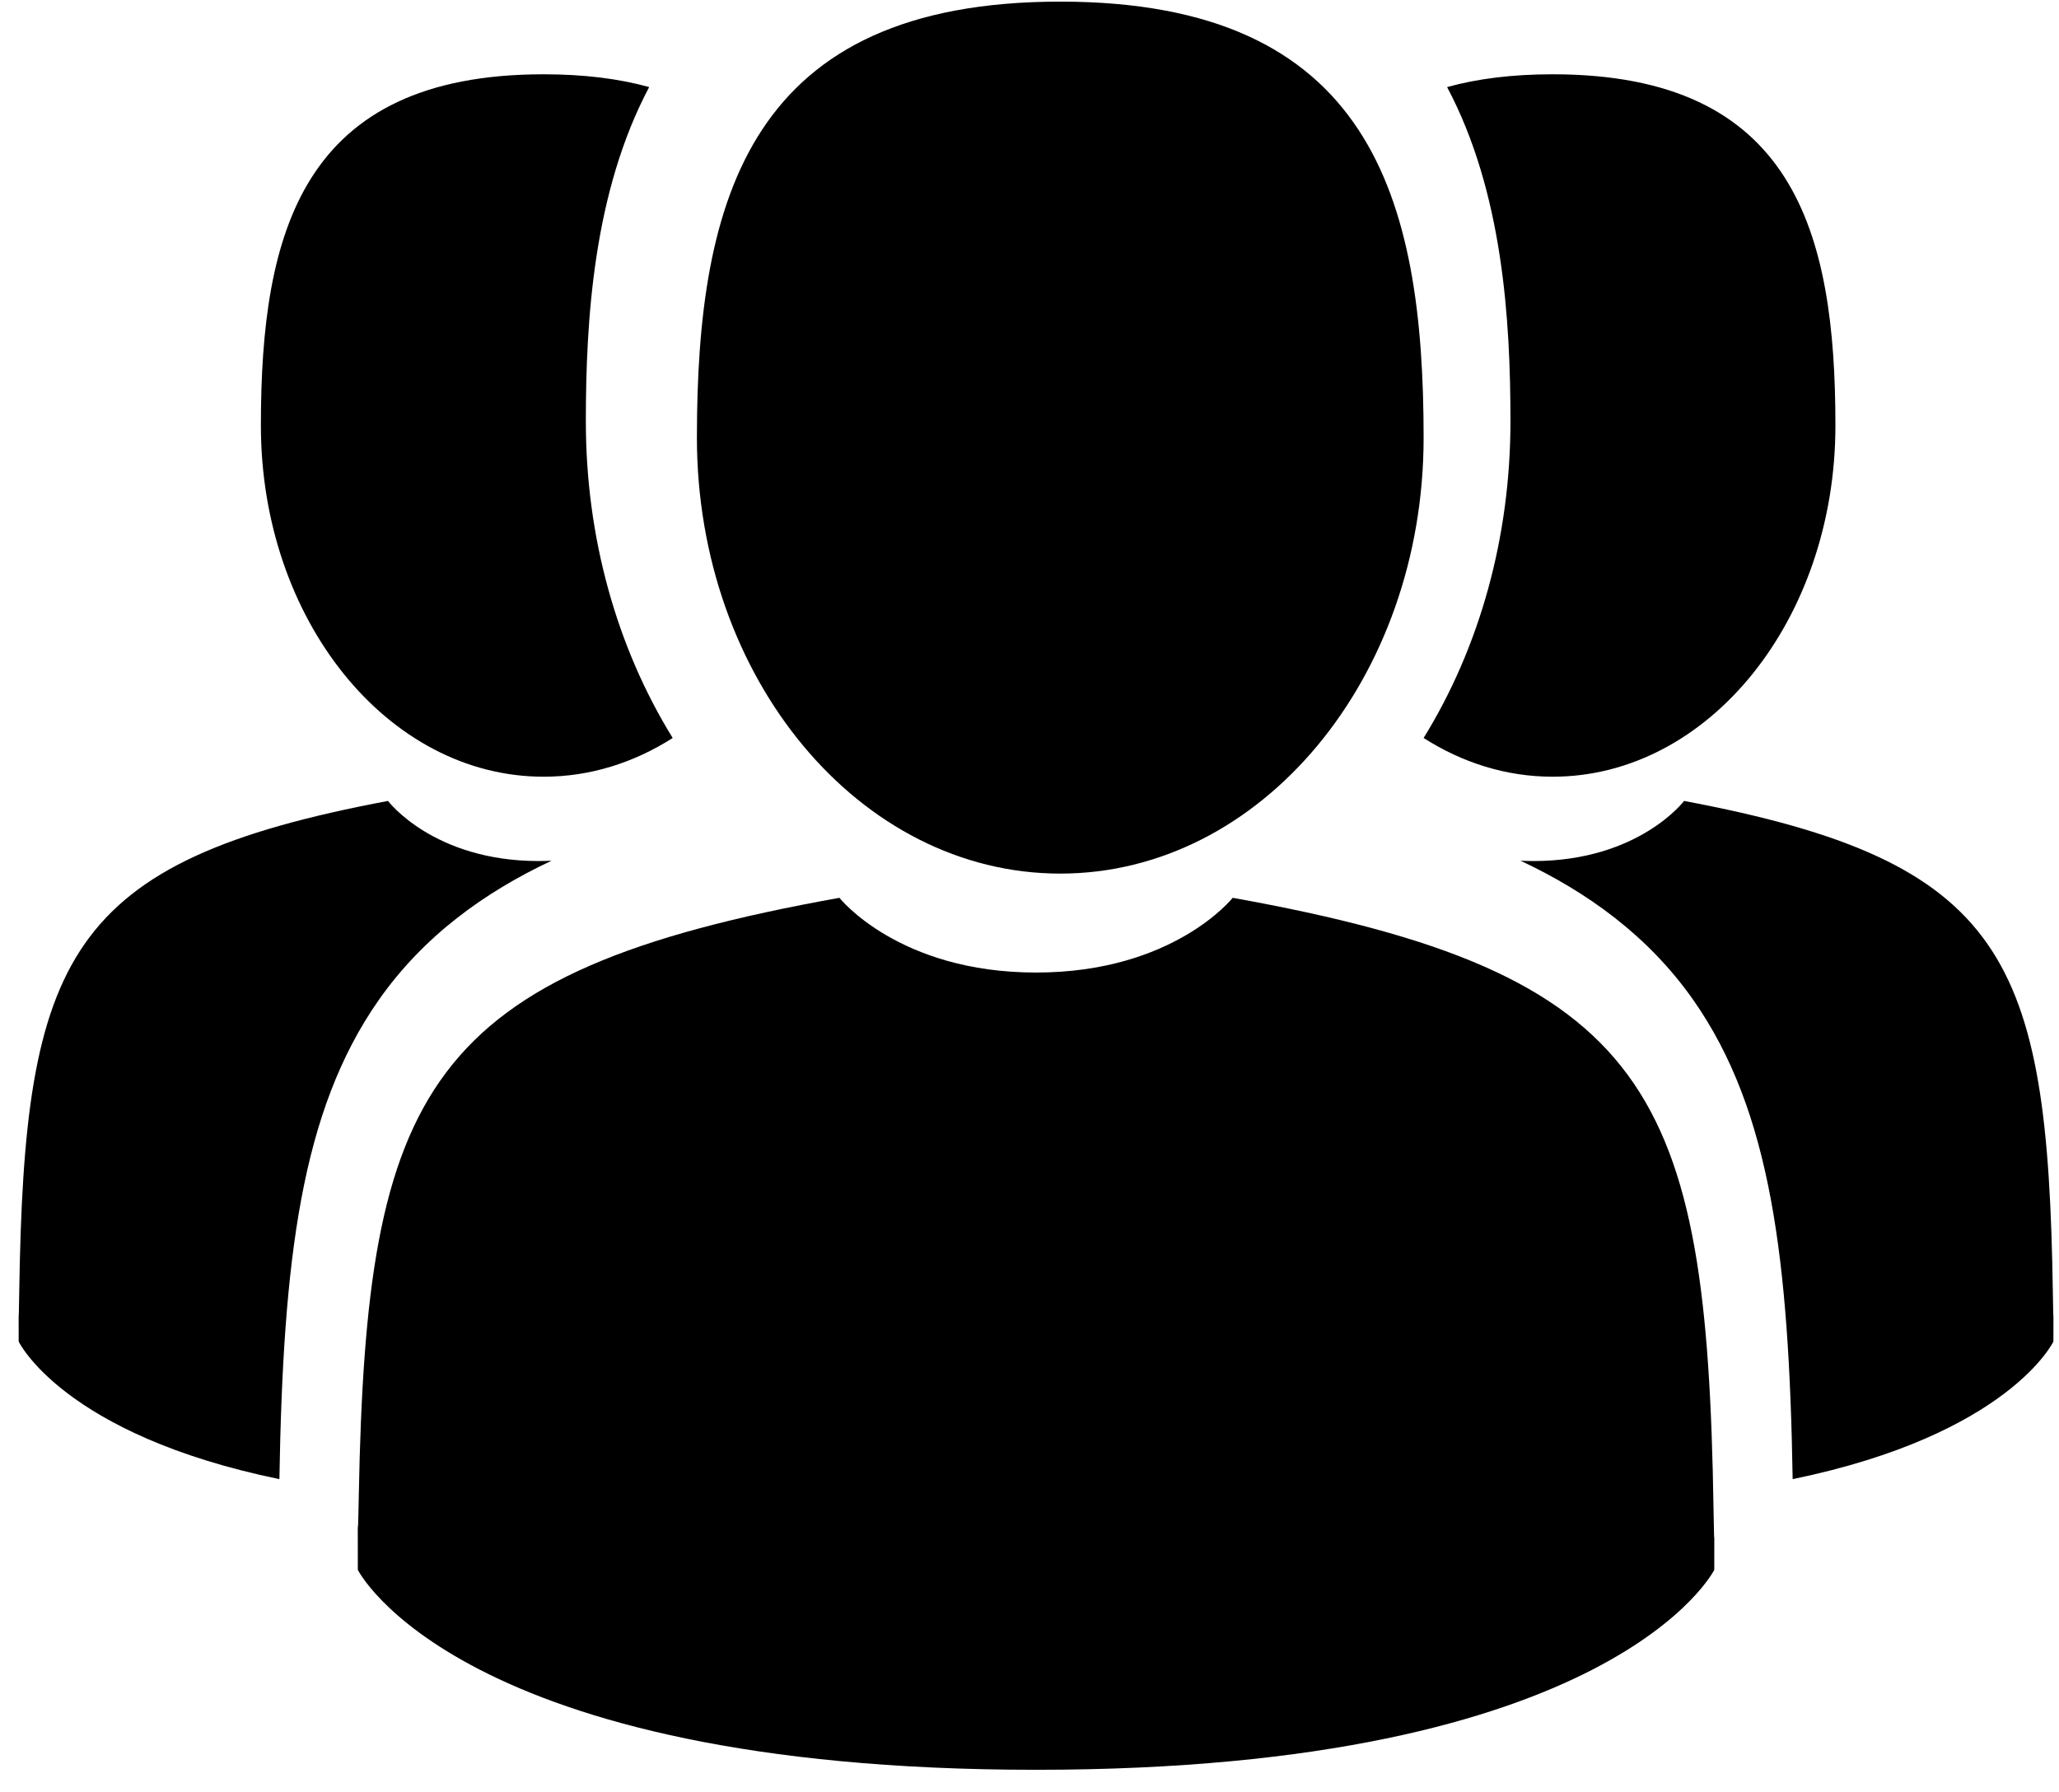 <?xml version="1.0" encoding="utf-8"?>
<svg width="85px" height="74px" viewBox="0 0 85 74" version="1.1" xmlns:xlink="http://www.w3.org/1999/xlink" xmlns="http://www.w3.org/2000/svg">
  <defs>
    <filter id="filter_1">
      <feColorMatrix in="SourceGraphic" type="matrix" values="0 0 0 0 1 0 0 0 0 1 0 0 0 0 1 0 0 0 1 0" />
    </filter>
  </defs>
  <g id="001-user-group" filter="url(#filter_1)">
    <path d="M15 36C23.284 36 30 27.941 30 18C30 8.059 27.795 0 15 0C2.205 0 0 8.059 0 18C0 27.941 6.716 36 15 36Z" transform="translate(28.77 0.067)" id="Path" fill="#000000" stroke="none" />
    <path d="M55.968 25.216C55.694 8.007 53.431 3.104 36.118 0C36.118 0 33.681 3.085 28 3.085C22.32 3.085 19.883 0 19.883 0C2.758 3.07 0.358 7.901 0.042 24.657C0.017 26.025 0.005 26.097 0 25.938C0.001 26.235 0.002 26.786 0.002 27.746C0.002 27.746 4.124 36 28 36C51.877 36 55.999 27.746 55.999 27.746C55.999 27.129 56 26.7 56 26.409C55.995 26.507 55.986 26.316 55.968 25.216Z" transform="translate(14.77 37.067)" id="Path" fill="#000000" stroke="none" />
    <path d="M5.326 29C11.774 29 17 22.508 17 14.5C17 6.492 15.284 0 5.326 0C3.651 0 2.21 0.184 0.97 0.528C3.27 4.864 3.585 10.131 3.585 14.334C3.585 19.094 2.324 23.639 0 27.401C1.597 28.421 3.407 29 5.326 29Z" transform="translate(58.77 3.067)" id="Path" fill="#000000" stroke="none" />
    <path d="M21.976 20.284C21.765 6.441 20.03 2.497 6.752 0C6.752 0 4.883 2.482 0.527 2.482C0.347 2.482 0.172 2.476 0 2.468C2.768 3.768 5.286 5.579 7.14 8.228C10.346 12.808 11.083 18.961 11.235 28C20.168 26.161 21.999 22.32 21.999 22.32C21.999 21.819 21.999 21.476 22 21.241C21.996 21.324 21.989 21.176 21.976 20.284Z" transform="translate(62.77 33.067)" id="Path" fill="#000000" stroke="none" />
    <path d="M11.673 29C13.593 29 15.402 28.421 17 27.401C14.676 23.639 13.415 19.094 13.415 14.335C13.415 10.13 13.73 4.864 16.029 0.528C14.79 0.184 13.349 0 11.673 0C1.716 0 0 6.492 0 14.5C1.53723e-15 22.508 5.226 29 11.673 29Z" transform="translate(10.77 3.067)" id="Path" fill="#000000" stroke="none" />
    <path d="M22 2.468C21.828 2.476 21.654 2.482 21.473 2.482C17.117 2.482 15.248 0 15.248 0C1.97 2.497 0.235 6.441 0.024 20.285C0.011 21.176 0.004 21.324 0 21.241C0 21.476 0.001 21.819 0.001 22.32C0.001 22.32 1.832 26.161 10.764 28C10.917 18.961 11.654 12.808 14.86 8.228C16.714 5.579 19.232 3.768 22 2.468Z" transform="translate(0.77 33.067)" id="Path" fill="#000000" stroke="none" />
  </g>
</svg>